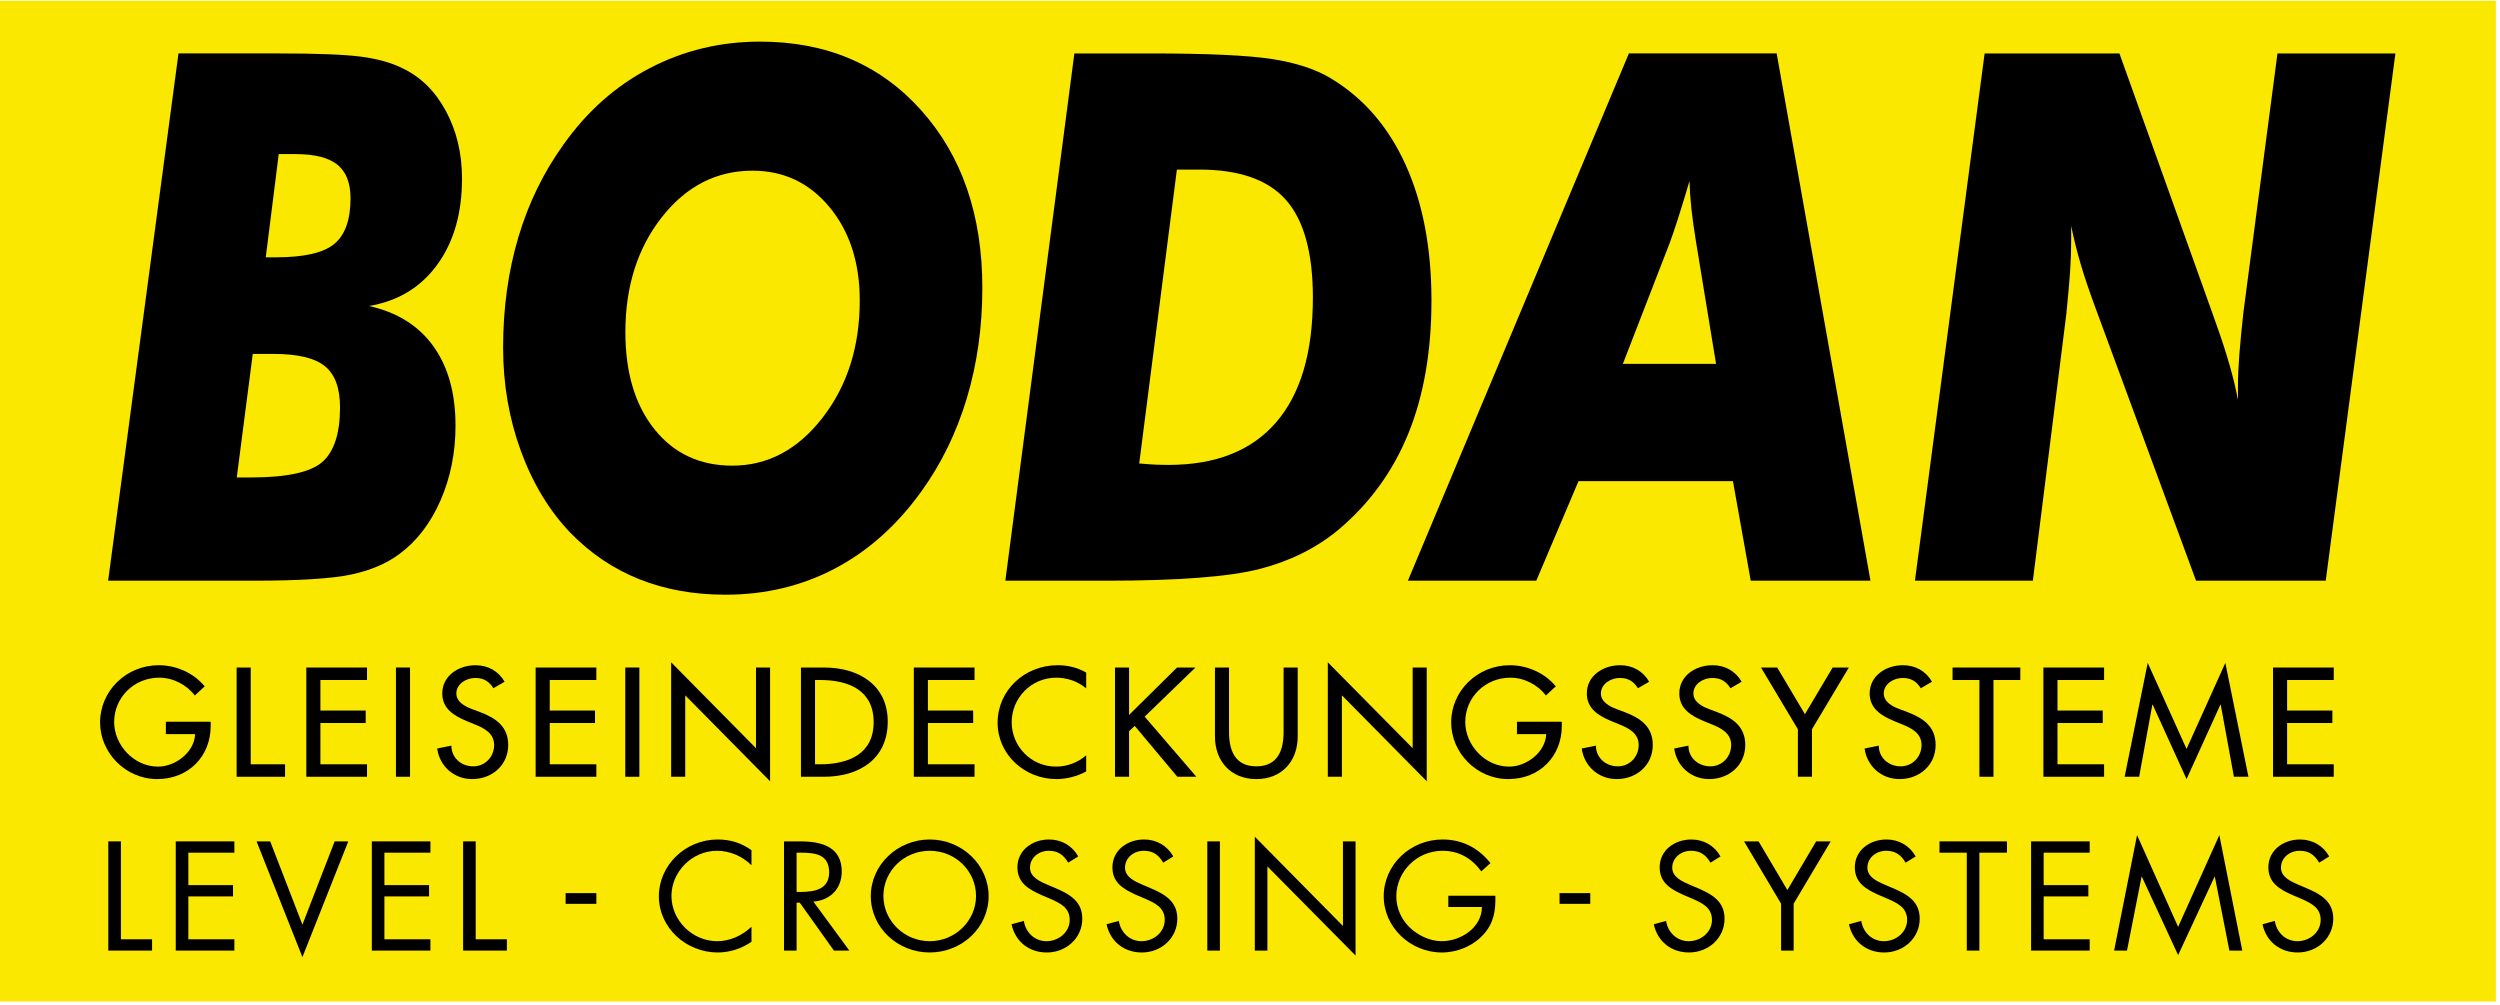 <?xml version="1.0" encoding="UTF-8" standalone="no"?> <svg xmlns="http://www.w3.org/2000/svg" xmlns:xlink="http://www.w3.org/1999/xlink" xmlns:serif="http://www.serif.com/" width="100%" height="100%" viewBox="0 0 301 121" version="1.1" xml:space="preserve" style="fill-rule:evenodd;clip-rule:evenodd;stroke-linejoin:round;stroke-miterlimit:2;"> <g transform="matrix(0.481,0,0,0.704,0,0)"> <g transform="matrix(1.05,0,0,1.157,-0.031,-400.441)"> <rect x="0.03" y="346.214" width="594.991" height="147.927" style="fill:rgb(250,232,0);"></rect> </g> <g transform="matrix(2.172,0,0,1.483,-334.872,-539.976)"> <g transform="matrix(1,0,0,1,184.804,407.563)"> <path d="M0,-13.777L1.148,-13.777C4.415,-13.777 6.669,-14.295 7.91,-15.332C9.149,-16.37 9.769,-18.119 9.769,-20.581C9.769,-22.35 9.265,-23.644 8.257,-24.458C7.249,-25.275 5.634,-25.682 3.409,-25.682L1.495,-25.682L0,-13.777ZM-3.341,11.608L-1.706,11.608C2.422,11.608 5.167,11.011 6.524,9.817C7.88,8.623 8.559,6.527 8.559,3.528C8.559,1.307 7.979,-0.276 6.82,-1.22C5.66,-2.163 3.699,-2.636 0.938,-2.636L-1.498,-2.636L-3.341,11.608ZM11.891,-8.166C15.135,-7.444 17.609,-5.899 19.312,-3.529C21.016,-1.16 21.868,1.895 21.868,5.637C21.868,8.741 21.294,11.61 20.147,14.242C18.999,16.876 17.418,18.941 15.401,20.437C13.918,21.546 12.058,22.335 9.821,22.807C7.583,23.278 3.857,23.514 -1.358,23.514L-18.166,23.514L-10.058,-37.291L1.495,-37.291C5.918,-37.291 9.079,-37.166 10.979,-36.918C12.877,-36.668 14.464,-36.226 15.739,-35.59C17.845,-34.593 19.519,-32.948 20.757,-30.652C21.996,-28.356 22.617,-25.757 22.617,-22.852C22.617,-18.842 21.662,-15.53 19.753,-12.914C17.843,-10.301 15.222,-8.718 11.891,-8.166" style="fill-rule:nonzero;"></path> </g> <g transform="matrix(1,0,0,1,240.902,417.81)"> <path d="M0,-34.016C-4.153,-34.016 -7.634,-32.233 -10.442,-28.664C-13.249,-25.096 -14.653,-20.672 -14.653,-15.39C-14.653,-10.717 -13.534,-6.982 -11.295,-4.19C-9.056,-1.397 -6.068,0.001 -2.331,0.001C1.751,0.001 5.221,-1.846 8.076,-5.537C10.93,-9.229 12.357,-13.731 12.357,-19.041C12.357,-23.41 11.197,-26.999 8.876,-29.806C6.555,-32.613 3.597,-34.016 0,-34.016M-3.128,14.883C-6.766,14.883 -10.075,14.287 -13.052,13.096C-16.03,11.906 -18.677,10.121 -20.995,7.739C-23.427,5.193 -25.328,2.051 -26.695,-1.685C-28.062,-5.423 -28.745,-9.395 -28.745,-13.604C-28.745,-18.144 -28.161,-22.386 -26.99,-26.33C-25.821,-30.275 -24.077,-33.852 -21.759,-37.064C-19.048,-40.884 -15.741,-43.812 -11.836,-45.846C-7.931,-47.88 -3.698,-48.899 0.868,-48.899C8.515,-48.899 14.695,-46.268 19.411,-41.009C24.127,-35.749 26.484,-28.911 26.484,-20.496C26.484,-15.984 25.887,-11.742 24.695,-7.77C23.5,-3.796 21.757,-0.219 19.463,2.964C16.659,6.867 13.345,9.831 9.522,11.851C5.699,13.872 1.482,14.883 -3.128,14.883" style="fill-rule:nonzero;"></path> </g> <g transform="matrix(1,0,0,1,285.465,383.791)"> <path d="M0,33.768C0.949,33.851 1.651,33.899 2.102,33.913C2.554,33.928 2.976,33.934 3.371,33.934C8.814,33.934 12.95,32.299 15.775,29.027C18.602,25.755 20.014,20.959 20.014,14.639C20.014,9.482 18.984,5.731 16.922,3.389C14.86,1.046 11.525,-0.125 6.914,-0.125L4.343,-0.125L0,33.768ZM-15.428,47.286L-7.472,-13.518L1.285,-13.518C7.821,-13.518 12.483,-13.305 15.275,-12.875C18.068,-12.446 20.332,-11.705 22.07,-10.653C25.848,-8.382 28.727,-5.052 30.708,-0.665C32.689,3.725 33.68,8.937 33.68,14.973C33.68,20.815 32.794,25.925 31.022,30.298C29.249,34.674 26.554,38.383 22.941,41.43C20.392,43.534 17.368,45.036 13.869,45.937C10.37,46.835 4.519,47.286 -3.683,47.286L-5.595,47.286" style="fill-rule:nonzero;"></path> </g> <g transform="matrix(1,0,0,1,341.203,395.274)"> <path d="M0,10.8L10.74,10.8L8.41,-3.404C8.179,-4.816 8.005,-6.076 7.889,-7.183C7.774,-8.291 7.703,-9.33 7.68,-10.3C7.195,-8.637 6.749,-7.175 6.342,-5.917C5.938,-4.657 5.618,-3.722 5.387,-3.113L0,10.8ZM-24.773,35.802L0.694,-25.002L17.726,-25.002L28.535,35.802L14.736,35.802L12.686,24.321L-5.109,24.321L-9.977,35.802" style="fill-rule:nonzero;"></path> </g> <g transform="matrix(1,0,0,1,374.864,370.274)"> <path d="M0,60.804L8.03,0L23.567,0L34.307,30.027C34.399,30.277 34.551,30.707 34.761,31.315C35.941,34.61 36.764,37.49 37.227,39.954L37.227,38.416C37.227,37.309 37.279,36.084 37.384,34.741C37.488,33.398 37.645,31.772 37.853,29.861L41.78,0L55.372,0L47.341,60.804L32.396,60.804L20.995,29.861C20.16,27.619 19.528,25.763 19.1,24.295C18.67,22.829 18.305,21.361 18.005,19.893L18.005,21.596C18.005,22.704 17.964,23.874 17.883,25.105C17.8,26.338 17.657,27.978 17.449,30.027L13.59,60.804" style="fill-rule:nonzero;"></path> </g> <g transform="matrix(1,0,0,1,178.457,447.442)"> <path d="M0,-0.103L0,0.4C0,3.858 -2.523,6.514 -6.167,6.514C-9.811,6.514 -12.748,3.473 -12.748,-0.018C-12.748,-3.645 -9.742,-6.617 -5.994,-6.617C-3.972,-6.617 -1.969,-5.732 -0.69,-4.179L-1.83,-3.127C-2.764,-4.362 -4.335,-5.181 -5.924,-5.181C-8.844,-5.181 -11.124,-2.892 -11.124,-0.069C-11.124,2.569 -8.879,5.077 -6.062,5.077C-4.042,5.077 -1.865,3.388 -1.796,1.334L-5.165,1.334L-5.165,-0.103" style="fill-rule:nonzero;"></path> </g> <g transform="matrix(1,0,0,1,183.07,442.529)"> <path d="M0,9.722L3.957,9.722L3.957,11.159L-1.624,11.159L-1.624,-1.437L0,-1.437" style="fill-rule:nonzero;"></path> </g> <g transform="matrix(1,0,0,1,189.478,453.689)"> <path d="M0,-12.598L6.996,-12.598L6.996,-11.16L1.624,-11.16L1.624,-7.636L6.842,-7.636L6.842,-6.199L1.624,-6.199L1.624,-1.438L6.996,-1.438L6.996,0L0,0" style="fill-rule:nonzero;"></path> </g> <g transform="matrix(1,0,0,1,0,52.901)"> <rect x="199.807" y="388.189" width="1.624" height="12.598"></rect> </g> <g transform="matrix(1,0,0,1,211.036,451.301)"> <path d="M0,-7.821C-0.484,-8.605 -1.106,-9.006 -2.09,-9.006C-3.126,-9.006 -4.267,-8.322 -4.267,-7.22C-4.267,-6.234 -3.265,-5.716 -2.453,-5.415L-1.52,-5.064C0.328,-4.361 1.71,-3.375 1.71,-1.271C1.71,1.017 -0.121,2.655 -2.453,2.655C-4.561,2.655 -6.201,1.152 -6.477,-0.87L-4.838,-1.204C-4.855,0.18 -3.715,1.185 -2.315,1.185C-0.915,1.185 0.087,0.048 0.087,-1.271C0.087,-2.624 -1.037,-3.209 -2.16,-3.66L-3.057,-4.028C-4.543,-4.646 -5.891,-5.464 -5.891,-7.22C-5.891,-9.258 -4.026,-10.476 -2.056,-10.476C-0.605,-10.476 0.588,-9.791 1.295,-8.572" style="fill-rule:nonzero;"></path> </g> <g transform="matrix(1,0,0,1,215.907,453.689)"> <path d="M0,-12.598L6.996,-12.598L6.996,-11.16L1.624,-11.16L1.624,-7.636L6.841,-7.636L6.841,-6.199L1.624,-6.199L1.624,-1.438L6.996,-1.438L6.996,0L0,0" style="fill-rule:nonzero;"></path> </g> <g transform="matrix(1,0,0,1,0,52.901)"> <rect x="226.237" y="388.189" width="1.624" height="12.598"></rect> </g> <g transform="matrix(1,0,0,1,231.522,454.206)"> <path d="M0,-13.716L9.778,-3.811L9.778,-13.115L11.403,-13.115L11.403,0L1.624,-9.907L1.624,-0.518L0,-0.518" style="fill-rule:nonzero;"></path> </g> <g transform="matrix(1,0,0,1,248.105,442.529)"> <path d="M0,9.722L0.571,9.722C3.888,9.722 6.755,8.52 6.755,4.861C6.755,1.185 3.888,0 0.571,0L0,0L0,9.722ZM-1.624,-1.437L1.071,-1.437C5.061,-1.437 8.378,0.602 8.378,4.795C8.378,9.088 5.131,11.159 1.019,11.159L-1.624,11.159" style="fill-rule:nonzero;"></path> </g> <g transform="matrix(1,0,0,1,259.49,453.689)"> <path d="M0,-12.598L6.996,-12.598L6.996,-11.16L1.623,-11.16L1.623,-7.636L6.84,-7.636L6.84,-6.199L1.623,-6.199L1.623,-1.438L6.996,-1.438L6.996,0L0,0" style="fill-rule:nonzero;"></path> </g> <g transform="matrix(1,0,0,1,279.355,451.284)"> <path d="M0,-7.787C-0.934,-8.589 -2.212,-9.023 -3.438,-9.023C-6.357,-9.023 -8.586,-6.667 -8.586,-3.878C-8.586,-1.12 -6.374,1.234 -3.473,1.234C-2.194,1.234 -0.968,0.767 0,-0.069L0,1.786C-1.002,2.355 -2.28,2.672 -3.42,2.672C-7.135,2.672 -10.209,-0.186 -10.209,-3.827C-10.209,-7.553 -7.118,-10.459 -3.283,-10.459C-2.143,-10.459 -0.986,-10.193 0,-9.608" style="fill-rule:nonzero;"></path> </g> <g transform="matrix(1,0,0,1,289.823,453.689)"> <path d="M0,-12.598L2.124,-12.598L-3.731,-6.934L2.228,0L0.034,0L-4.872,-5.864L-5.527,-5.262L-5.527,0L-7.151,0L-7.151,-12.598L-5.527,-12.598L-5.527,-7.132" style="fill-rule:nonzero;"></path> </g> <g transform="matrix(1,0,0,1,295.816,453.957)"> <path d="M0,-12.866L0,-5.428C0,-3.377 0.641,-1.471 3.146,-1.471C5.649,-1.471 6.288,-3.377 6.288,-5.428L6.288,-12.866L7.913,-12.866L7.913,-4.897C7.913,-2.123 6.134,0 3.146,0C0.157,0 -1.622,-2.123 -1.622,-4.897L-1.622,-12.866" style="fill-rule:nonzero;"></path> </g> <g transform="matrix(1,0,0,1,307.201,454.206)"> <path d="M0,-13.716L9.777,-3.811L9.777,-13.115L11.4,-13.115L11.4,0L1.623,-9.907L1.623,-0.518L0,-0.518" style="fill-rule:nonzero;"></path> </g> <g transform="matrix(1,0,0,1,334.166,447.442)"> <path d="M0,-0.103L0,0.4C0,3.858 -2.523,6.514 -6.168,6.514C-9.814,6.514 -12.75,3.473 -12.75,-0.018C-12.75,-3.645 -9.744,-6.617 -5.996,-6.617C-3.974,-6.617 -1.97,-5.732 -0.692,-4.179L-1.832,-3.127C-2.765,-4.362 -4.337,-5.181 -5.925,-5.181C-8.844,-5.181 -11.126,-2.892 -11.126,-0.069C-11.126,2.569 -8.881,5.077 -6.063,5.077C-4.043,5.077 -1.868,3.388 -1.799,1.334L-5.167,1.334L-5.167,-0.103" style="fill-rule:nonzero;"></path> </g> <g transform="matrix(1,0,0,1,342.94,451.301)"> <path d="M0,-7.821C-0.484,-8.605 -1.106,-9.006 -2.091,-9.006C-3.126,-9.006 -4.267,-8.322 -4.267,-7.22C-4.267,-6.234 -3.265,-5.716 -2.453,-5.415L-1.519,-5.064C0.327,-4.361 1.711,-3.375 1.711,-1.271C1.711,1.017 -0.121,2.655 -2.453,2.655C-4.56,2.655 -6.2,1.152 -6.477,-0.87L-4.837,-1.204C-4.855,0.18 -3.714,1.185 -2.315,1.185C-0.915,1.185 0.086,0.048 0.086,-1.271C0.086,-2.624 -1.035,-3.209 -2.16,-3.66L-3.057,-4.028C-4.542,-4.646 -5.89,-5.464 -5.89,-7.22C-5.89,-9.258 -4.026,-10.476 -2.056,-10.476C-0.604,-10.476 0.588,-9.791 1.296,-8.572" style="fill-rule:nonzero;"></path> </g> <g transform="matrix(1,0,0,1,353.599,451.301)"> <path d="M0,-7.821C-0.484,-8.605 -1.106,-9.006 -2.091,-9.006C-3.127,-9.006 -4.267,-8.322 -4.267,-7.22C-4.267,-6.234 -3.266,-5.716 -2.453,-5.415L-1.521,-5.064C0.328,-4.361 1.711,-3.375 1.711,-1.271C1.711,1.017 -0.122,2.655 -2.453,2.655C-4.56,2.655 -6.201,1.152 -6.478,-0.87L-4.836,-1.204C-4.855,0.18 -3.713,1.185 -2.314,1.185C-0.916,1.185 0.086,0.048 0.086,-1.271C0.086,-2.624 -1.036,-3.209 -2.159,-3.66L-3.057,-4.028C-4.543,-4.646 -5.891,-5.464 -5.891,-7.22C-5.891,-9.258 -4.027,-10.476 -2.056,-10.476C-0.604,-10.476 0.587,-9.791 1.295,-8.572" style="fill-rule:nonzero;"></path> </g> <g transform="matrix(1,0,0,1,357.123,453.689)"> <path d="M0,-12.598L1.865,-12.598L5.061,-7.218L8.257,-12.598L10.123,-12.598L5.873,-5.481L5.873,0L4.249,0L4.249,-5.481" style="fill-rule:nonzero;"></path> </g> <g transform="matrix(1,0,0,1,375.536,451.301)"> <path d="M0,-7.821C-0.482,-8.605 -1.105,-9.006 -2.089,-9.006C-3.126,-9.006 -4.266,-8.322 -4.266,-7.22C-4.266,-6.234 -3.263,-5.716 -2.452,-5.415L-1.519,-5.064C0.329,-4.361 1.712,-3.375 1.712,-1.271C1.712,1.017 -0.122,2.655 -2.452,2.655C-4.561,2.655 -6.2,1.152 -6.477,-0.87L-4.836,-1.204C-4.855,0.18 -3.712,1.185 -2.315,1.185C-0.915,1.185 0.088,0.048 0.088,-1.271C0.088,-2.624 -1.035,-3.209 -2.159,-3.66L-3.057,-4.028C-4.542,-4.646 -5.889,-5.464 -5.889,-7.22C-5.889,-9.258 -4.024,-10.476 -2.055,-10.476C-0.603,-10.476 0.589,-9.791 1.295,-8.572" style="fill-rule:nonzero;"></path> </g> <g transform="matrix(1,0,0,1,383.914,441.091)"> <path d="M0,12.597L-1.623,12.597L-1.623,1.438L-4.715,1.438L-4.715,0L3.094,0L3.094,1.438L0,1.438" style="fill-rule:nonzero;"></path> </g> <g transform="matrix(1,0,0,1,389.667,453.689)"> <path d="M0,-12.598L6.996,-12.598L6.996,-11.16L1.624,-11.16L1.624,-7.636L6.839,-7.636L6.839,-6.199L1.624,-6.199L1.624,-1.438L6.996,-1.438L6.996,0L0,0" style="fill-rule:nonzero;"></path> </g> <g transform="matrix(1,0,0,1,402.26,449.147)"> <path d="M0,-3.78L-0.035,-3.78L-1.556,4.541L-3.231,4.541L-0.57,-8.59L3.905,1.334L8.377,-8.59L11.037,4.541L9.363,4.541L7.842,-3.78L7.808,-3.78L3.905,4.81" style="fill-rule:nonzero;"></path> </g> <g transform="matrix(1,0,0,1,416.132,453.689)"> <path d="M0,-12.598L6.995,-12.598L6.995,-11.16L1.623,-11.16L1.623,-7.636L6.84,-7.636L6.84,-6.199L1.623,-6.199L1.623,-1.438L6.995,-1.438L6.995,0L0,0" style="fill-rule:nonzero;"></path> </g> <g transform="matrix(1,0,0,1,168.109,462.443)"> <path d="M0,9.989L3.594,9.989L3.594,11.292L-1.451,11.292L-1.451,-1.303L0,-1.303" style="fill-rule:nonzero;"></path> </g> <g transform="matrix(1,0,0,1,174.432,473.735)"> <path d="M0,-12.595L6.755,-12.595L6.755,-11.293L1.452,-11.293L1.452,-7.55L6.599,-7.55L6.599,-6.248L1.452,-6.248L1.452,-1.303L6.755,-1.303L6.755,0L0,0" style="fill-rule:nonzero;"></path> </g> <g transform="matrix(1,0,0,1,189.029,464.882)"> <path d="M0,5.863L3.714,-3.742L5.285,-3.742L0,9.605L-5.285,-3.742L-3.713,-3.742" style="fill-rule:nonzero;"></path> </g> <g transform="matrix(1,0,0,1,197.027,473.735)"> <path d="M0,-12.595L6.754,-12.595L6.754,-11.293L1.451,-11.293L1.451,-7.55L6.598,-7.55L6.598,-6.248L1.451,-6.248L1.451,-1.303L6.754,-1.303L6.754,0L0,0" style="fill-rule:nonzero;"></path> </g> <g transform="matrix(1,0,0,1,208.998,462.443)"> <path d="M0,9.989L3.593,9.989L3.593,11.292L-1.451,11.292L-1.451,-1.303L0,-1.303" style="fill-rule:nonzero;"></path> </g> <g transform="matrix(1,0,0,1,0,93.573)"> <rect x="219.362" y="373.534" width="3.541" height="1.236"></rect> </g> <g transform="matrix(1,0,0,1,240.781,470.979)"> <path d="M0,-7.084C-1.036,-8.119 -2.471,-8.754 -3.972,-8.754C-6.874,-8.754 -9.223,-6.315 -9.223,-3.541C-9.223,-0.767 -6.857,1.672 -3.938,1.672C-2.471,1.672 -1.036,1.002 0,0.002L0,1.738C-1.122,2.522 -2.504,2.973 -3.886,2.973C-7.565,2.973 -10.675,0.084 -10.675,-3.491C-10.675,-7.1 -7.616,-10.057 -3.886,-10.057C-2.435,-10.057 -1.157,-9.657 0,-8.821" style="fill-rule:nonzero;"></path> </g> <g transform="matrix(1,0,0,1,245.981,467.905)"> <path d="M0,-0.935L0.45,-0.935C2.091,-0.935 3.75,-1.235 3.75,-3.189C3.75,-5.261 2.176,-5.464 0.433,-5.464L0,-5.464L0,-0.935ZM0,5.83L-1.45,5.83L-1.45,-6.765L0.433,-6.765C2.903,-6.765 5.201,-6.131 5.201,-3.291C5.201,-1.353 3.938,0.015 1.935,0.186L6.081,5.83L4.302,5.83L0.364,0.302L0,0.302" style="fill-rule:nonzero;"></path> </g> <g transform="matrix(1,0,0,1,255.984,467.436)"> <path d="M0,0.002C0,2.841 2.384,5.215 5.337,5.215C8.291,5.215 10.675,2.841 10.675,0.002C10.675,-2.856 8.326,-5.211 5.337,-5.211C2.349,-5.211 0,-2.856 0,0.002M12.126,0.018C12.126,3.644 9.051,6.516 5.337,6.516C1.623,6.516 -1.453,3.644 -1.453,0.018C-1.453,-3.591 1.623,-6.514 5.337,-6.514C9.051,-6.514 12.126,-3.591 12.126,0.018" style="fill-rule:nonzero;"></path> </g> <g transform="matrix(1,0,0,1,277.282,471.28)"> <path d="M0,-7.685C-0.517,-8.552 -1.141,-9.055 -2.245,-9.055C-3.404,-9.055 -4.404,-8.253 -4.404,-7.1C-4.404,-6.014 -3.248,-5.513 -2.366,-5.13L-1.503,-4.763C0.19,-4.043 1.624,-3.224 1.624,-1.219C1.624,0.985 -0.207,2.673 -2.47,2.673C-4.56,2.673 -6.116,1.371 -6.531,-0.584L-5.113,-0.969C-4.923,0.317 -3.903,1.371 -2.505,1.371C-1.105,1.371 0.173,0.334 0.173,-1.087C0.173,-2.556 -1.019,-3.057 -2.228,-3.591L-3.023,-3.926C-4.544,-4.595 -5.855,-5.346 -5.855,-7.149C-5.855,-9.105 -4.147,-10.358 -2.211,-10.358C-0.76,-10.358 0.465,-9.641 1.159,-8.403" style="fill-rule:nonzero;"></path> </g> <g transform="matrix(1,0,0,1,288.234,471.28)"> <path d="M0,-7.685C-0.519,-8.552 -1.141,-9.055 -2.246,-9.055C-3.404,-9.055 -4.405,-8.253 -4.405,-7.1C-4.405,-6.014 -3.247,-5.513 -2.368,-5.13L-1.504,-4.763C0.19,-4.043 1.623,-3.224 1.623,-1.219C1.623,0.985 -0.207,2.673 -2.471,2.673C-4.56,2.673 -6.115,1.371 -6.531,-0.584L-5.113,-0.969C-4.924,0.317 -3.905,1.371 -2.505,1.371C-1.106,1.371 0.173,0.334 0.173,-1.087C0.173,-2.556 -1.02,-3.057 -2.229,-3.591L-3.023,-3.926C-4.544,-4.595 -5.857,-5.346 -5.857,-7.149C-5.857,-9.105 -4.146,-10.358 -2.212,-10.358C-0.76,-10.358 0.466,-9.641 1.157,-8.403" style="fill-rule:nonzero;"></path> </g> <g transform="matrix(1,0,0,1,0,92.999)"> <rect x="293.311" y="368.142" width="1.453" height="12.594"></rect> </g> <g transform="matrix(1,0,0,1,298.788,474.304)"> <path d="M0,-13.7L10.157,-3.407L10.157,-13.164L11.608,-13.164L11.608,0L1.45,-10.274L1.45,-0.569L0,-0.569" style="fill-rule:nonzero;"></path> </g> <g transform="matrix(1,0,0,1,326.511,467.469)"> <path d="M0,-0.064C0.036,1.641 -0.155,3.042 -1.345,4.378C-2.538,5.715 -4.352,6.483 -6.167,6.483C-9.829,6.483 -12.868,3.544 -12.868,0.001C-12.868,-3.606 -9.829,-6.547 -6.079,-6.547C-3.799,-6.547 -1.951,-5.561 -0.568,-3.825L-1.623,-2.871C-2.71,-4.36 -4.179,-5.245 -6.097,-5.245C-9.069,-5.245 -11.417,-2.821 -11.417,0.019C-11.417,1.355 -10.864,2.626 -9.897,3.577C-8.947,4.496 -7.565,5.182 -6.201,5.182C-3.937,5.182 -1.552,3.577 -1.552,1.237L-5.423,1.237L-5.423,-0.064" style="fill-rule:nonzero;"></path> </g> <g transform="matrix(1,0,0,1,0,93.573)"> <rect x="333.905" y="373.534" width="3.541" height="1.236"></rect> </g> <g transform="matrix(1,0,0,1,351.3,471.279)"> <path d="M0,-7.683C-0.518,-8.551 -1.14,-9.054 -2.245,-9.054C-3.402,-9.054 -4.406,-8.252 -4.406,-7.099C-4.406,-6.013 -3.247,-5.512 -2.366,-5.128L-1.502,-4.761C0.19,-4.041 1.622,-3.222 1.622,-1.218C1.622,0.986 -0.207,2.673 -2.471,2.673C-4.56,2.673 -6.116,1.372 -6.532,-0.582L-5.113,-0.968C-4.923,0.319 -3.903,1.372 -2.504,1.372C-1.105,1.372 0.173,0.337 0.173,-1.084C0.173,-2.554 -1.019,-3.056 -2.227,-3.589L-3.023,-3.925C-4.542,-4.593 -5.856,-5.345 -5.856,-7.148C-5.856,-9.103 -4.144,-10.356 -2.212,-10.356C-0.76,-10.356 0.466,-9.639 1.159,-8.401" style="fill-rule:nonzero;"></path> </g> <g transform="matrix(1,0,0,1,355.169,473.735)"> <path d="M0,-12.595L1.675,-12.595L4.993,-6.982L8.309,-12.595L9.985,-12.595L5.717,-5.412L5.717,0L4.267,0L4.267,-5.412" style="fill-rule:nonzero;"></path> </g> <g transform="matrix(1,0,0,1,373.79,471.279)"> <path d="M0,-7.683C-0.517,-8.551 -1.14,-9.054 -2.245,-9.054C-3.402,-9.054 -4.405,-8.252 -4.405,-7.099C-4.405,-6.013 -3.248,-5.512 -2.367,-5.128L-1.501,-4.761C0.191,-4.041 1.624,-3.222 1.624,-1.218C1.624,0.986 -0.208,2.673 -2.47,2.673C-4.559,2.673 -6.114,1.372 -6.529,-0.582L-5.111,-0.968C-4.924,0.319 -3.902,1.372 -2.504,1.372C-1.105,1.372 0.173,0.337 0.173,-1.084C0.173,-2.554 -1.02,-3.056 -2.229,-3.589L-3.023,-3.925C-4.542,-4.593 -5.855,-5.345 -5.855,-7.148C-5.855,-9.103 -4.145,-10.356 -2.211,-10.356C-0.76,-10.356 0.468,-9.639 1.159,-8.401" style="fill-rule:nonzero;"></path> </g> <g transform="matrix(1,0,0,1,382.289,461.14)"> <path d="M0,12.595L-1.451,12.595L-1.451,1.303L-4.595,1.303L-4.595,0L3.178,0L3.178,1.303L0,1.303" style="fill-rule:nonzero;"></path> </g> <g transform="matrix(1,0,0,1,388.248,473.735)"> <path d="M0,-12.595L6.754,-12.595L6.754,-11.293L1.45,-11.293L1.45,-7.55L6.6,-7.55L6.6,-6.248L1.45,-6.248L1.45,-1.303L6.754,-1.303L6.754,0L0,0" style="fill-rule:nonzero;"></path> </g> <g transform="matrix(1,0,0,1,400.462,474.254)"> <path d="M0,-13.834L4.732,-3.258L9.482,-13.834L12.126,-0.52L10.64,-0.52L8.964,-9.039L8.93,-9.039L4.732,0L0.552,-9.039L0.518,-9.039L-1.159,-0.52L-2.645,-0.52" style="fill-rule:nonzero;"></path> </g> <g transform="matrix(1,0,0,1,421.45,471.279)"> <path d="M0,-7.683C-0.519,-8.551 -1.142,-9.054 -2.246,-9.054C-3.404,-9.054 -4.406,-8.252 -4.406,-7.099C-4.406,-6.013 -3.249,-5.512 -2.369,-5.128L-1.504,-4.761C0.189,-4.041 1.622,-3.222 1.622,-1.218C1.622,0.986 -0.209,2.673 -2.471,2.673C-4.561,2.673 -6.116,1.372 -6.531,-0.582L-5.114,-0.968C-4.925,0.319 -3.904,1.372 -2.505,1.372C-1.106,1.372 0.171,0.337 0.171,-1.084C0.171,-2.554 -1.021,-3.056 -2.23,-3.589L-3.024,-3.925C-4.544,-4.593 -5.857,-5.345 -5.857,-7.148C-5.857,-9.103 -4.147,-10.356 -2.213,-10.356C-0.762,-10.356 0.466,-9.639 1.157,-8.401" style="fill-rule:nonzero;"></path> </g> </g> </g> </svg> 